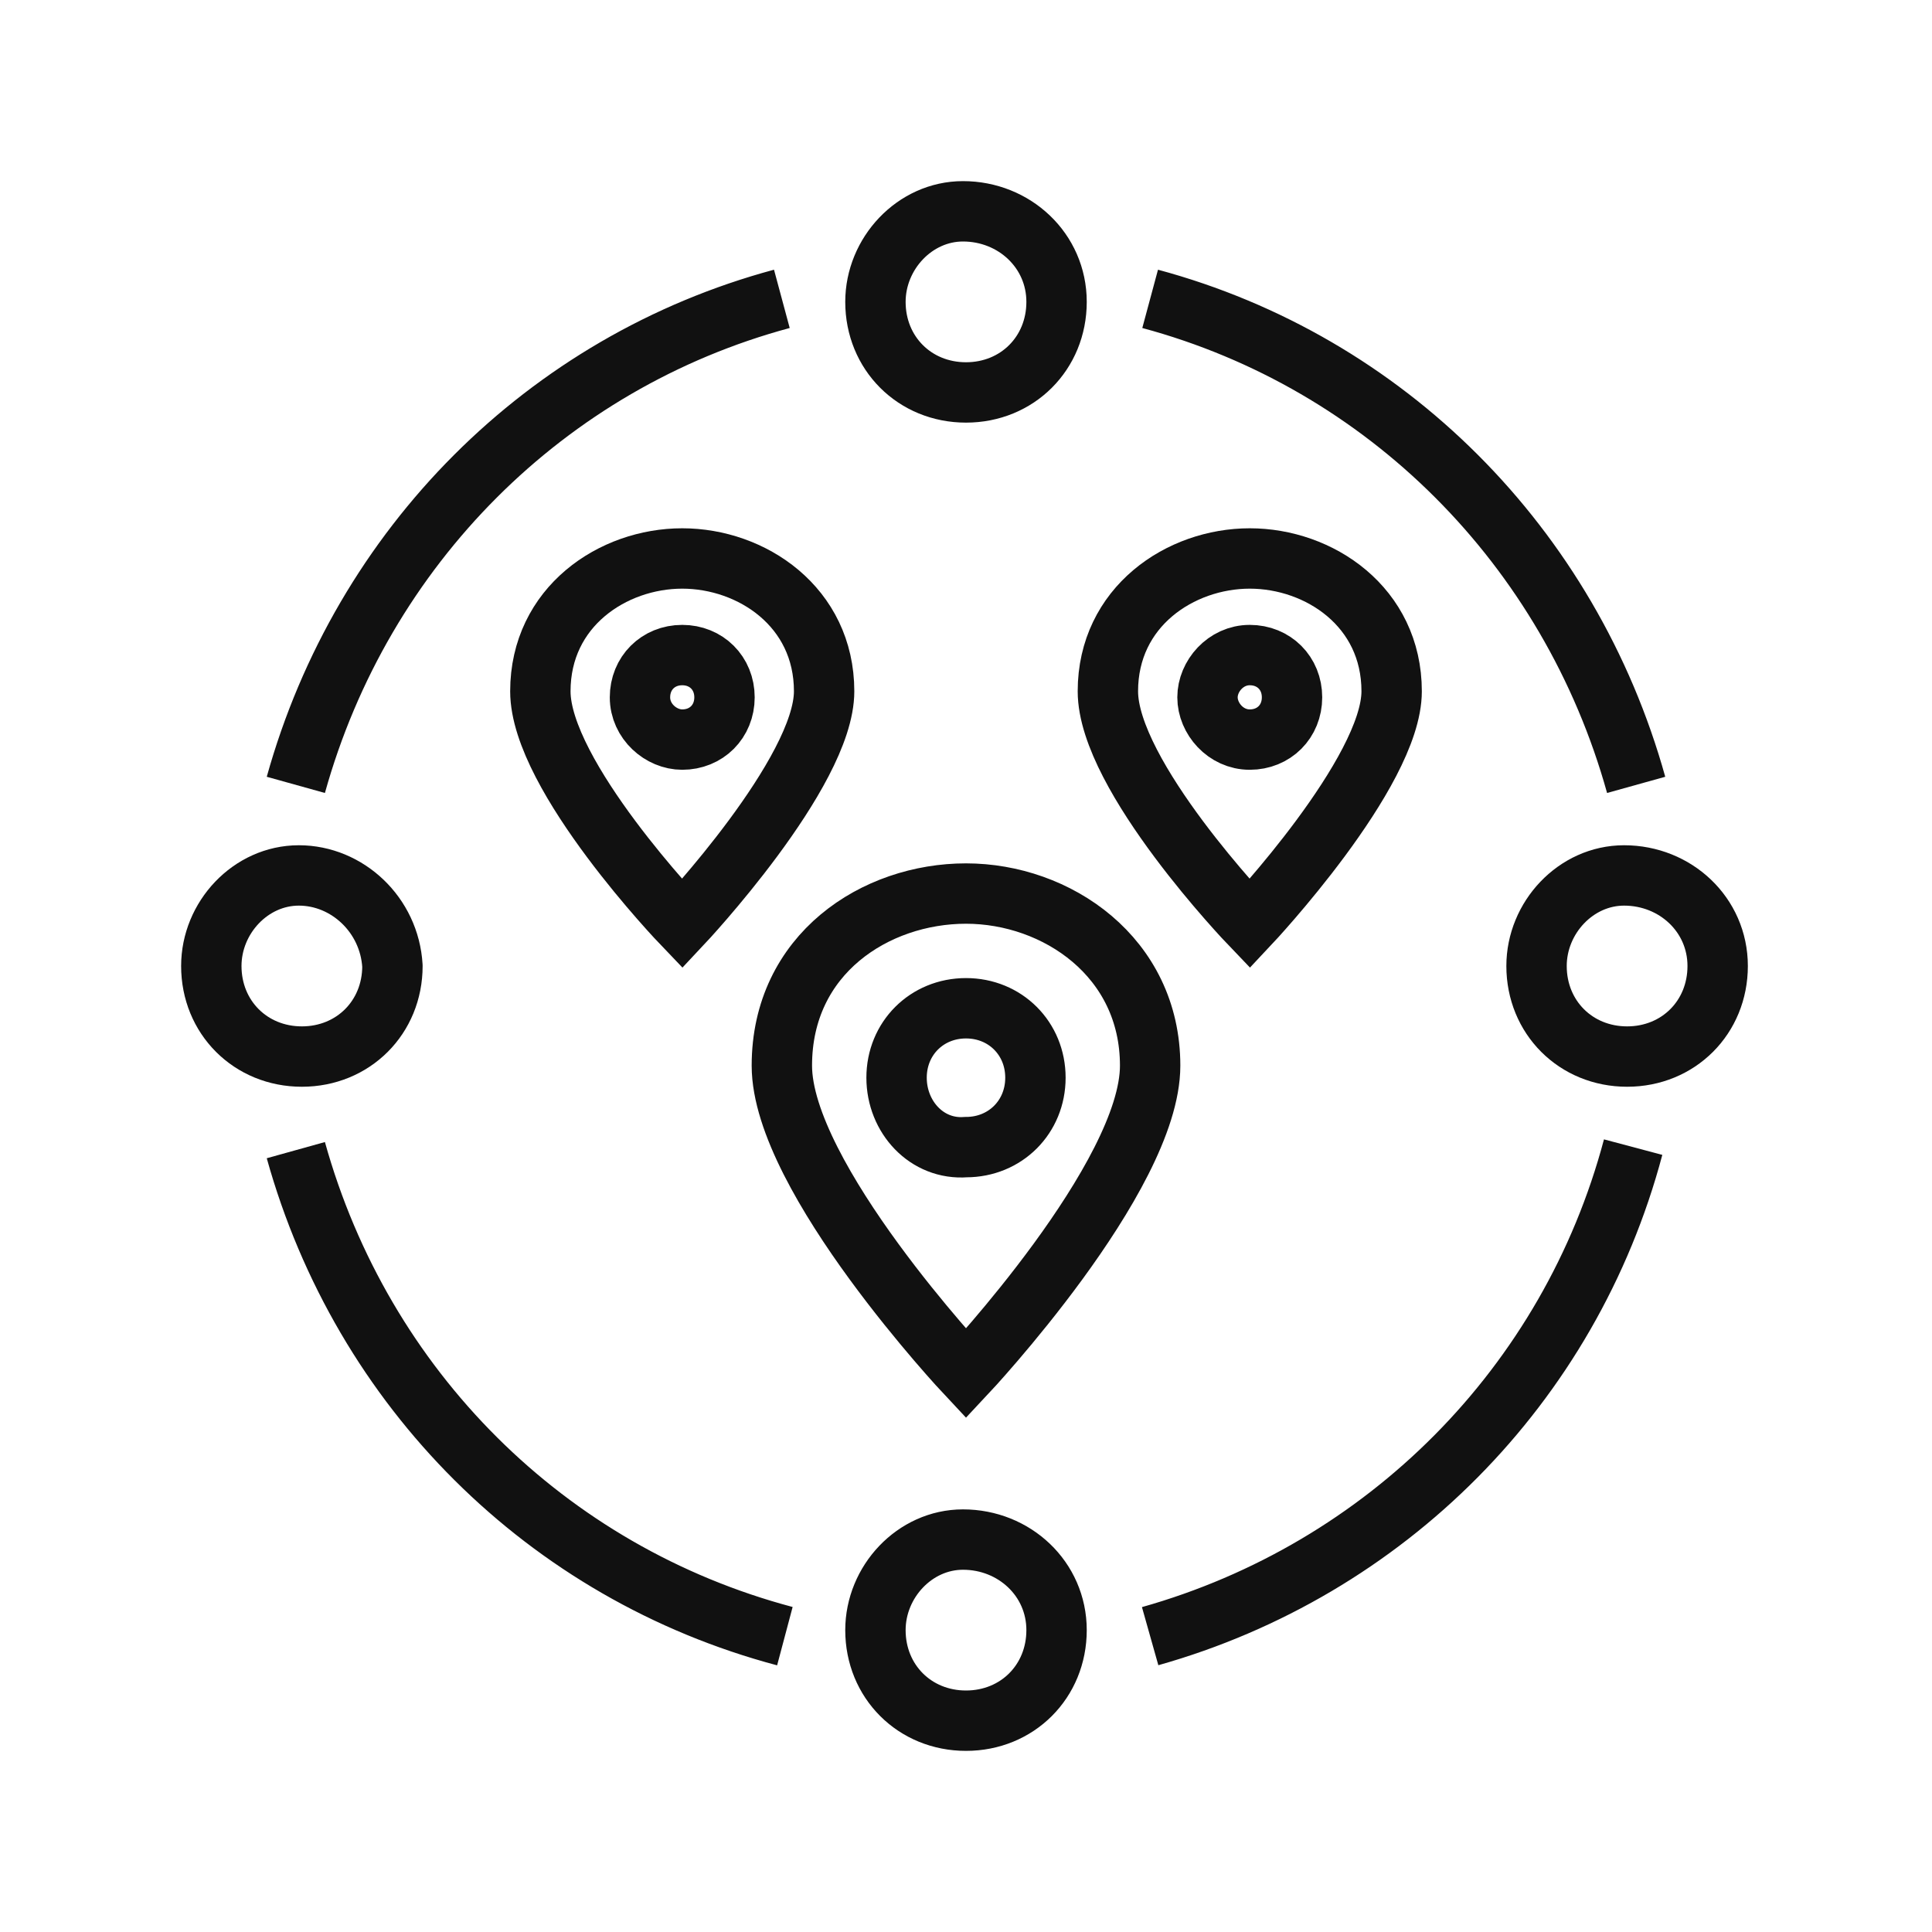 <?xml version="1.0" encoding="utf-8"?>
<!-- Generator: Adobe Illustrator 26.5.0, SVG Export Plug-In . SVG Version: 6.00 Build 0)  -->
<svg version="1.1" id="operational-awareness" xmlns="http://www.w3.org/2000/svg" xmlns:xlink="http://www.w3.org/1999/xlink"
	 x="0px" y="0px" viewBox="0 0 64 64" style="enable-background:new 0 0 64 64;" xml:space="preserve">
<style type="text/css">
	.st0{fill:none;stroke:#111111;stroke-width:2;stroke-miterlimit:10;}
	.st1{fill:none;}
</style>
<g>
	<path class="st0" d="M9.8,38.1C12,46,18.1,52.1,26,54.2 M25.9,9.9C18.1,12,12,18.1,9.8,26 M54.2,26C52,18.1,45.9,12,38.1,9.9
		 M38.1,54.2C45.9,52,52,45.9,54.1,38 M13,32c0,1.7-1.3,3-3,3s-3-1.3-3-3c0-1.6,1.3-3,2.9-3S12.9,30.3,13,32C13,31.9,13,31.9,13,32
		L13,32z M56.9,32c0,1.7-1.3,3-3,3s-3-1.3-3-3c0-1.6,1.3-3,2.9-3C55.5,29,56.9,30.3,56.9,32C56.9,31.9,56.9,31.9,56.9,32L56.9,32z
		 M35,54c0,1.7-1.3,3-3,3c-1.7,0-3-1.3-3-3c0-1.6,1.3-3,2.9-3C33.6,51,35,52.3,35,54C35,53.9,35,53.9,35,54L35,54z M35,10
		c0,1.7-1.3,3-3,3c-1.7,0-3-1.3-3-3c0-1.6,1.3-3,2.9-3C33.6,7,35,8.3,35,10C35,9.9,35,9.9,35,10L35,10z"/>
	<path class="st0" d="M32,38c1.3,0,2.3-1,2.3-2.3s-1-2.3-2.3-2.3s-2.3,1-2.3,2.3S30.7,38.1,32,38z M41.4,24.5c0.8,0,1.4-0.6,1.4-1.4
		s-0.6-1.4-1.4-1.4S40,22.4,40,23.1S40.6,24.5,41.4,24.5z M22.6,24.5c0.8,0,1.4-0.6,1.4-1.4s-0.6-1.4-1.4-1.4s-1.4,0.6-1.4,1.4
		S21.9,24.5,22.6,24.5z M27.3,22.9c0,2.7-4.7,7.7-4.7,7.7s-4.7-4.9-4.7-7.7s2.4-4.4,4.7-4.4S27.3,20.1,27.3,22.9z M46.1,22.9
		c0,2.7-4.7,7.7-4.7,7.7s-4.7-4.9-4.7-7.7s2.4-4.4,4.7-4.4S46.1,20.1,46.1,22.9z M38.1,35.3c0,3.7-6.1,10.2-6.1,10.2
		s-6.1-6.5-6.1-10.2s3.1-5.7,6.1-5.7S38.1,31.7,38.1,35.3z"/>
</g>
<rect class="st1" width="64" height="64"/>
</svg>
